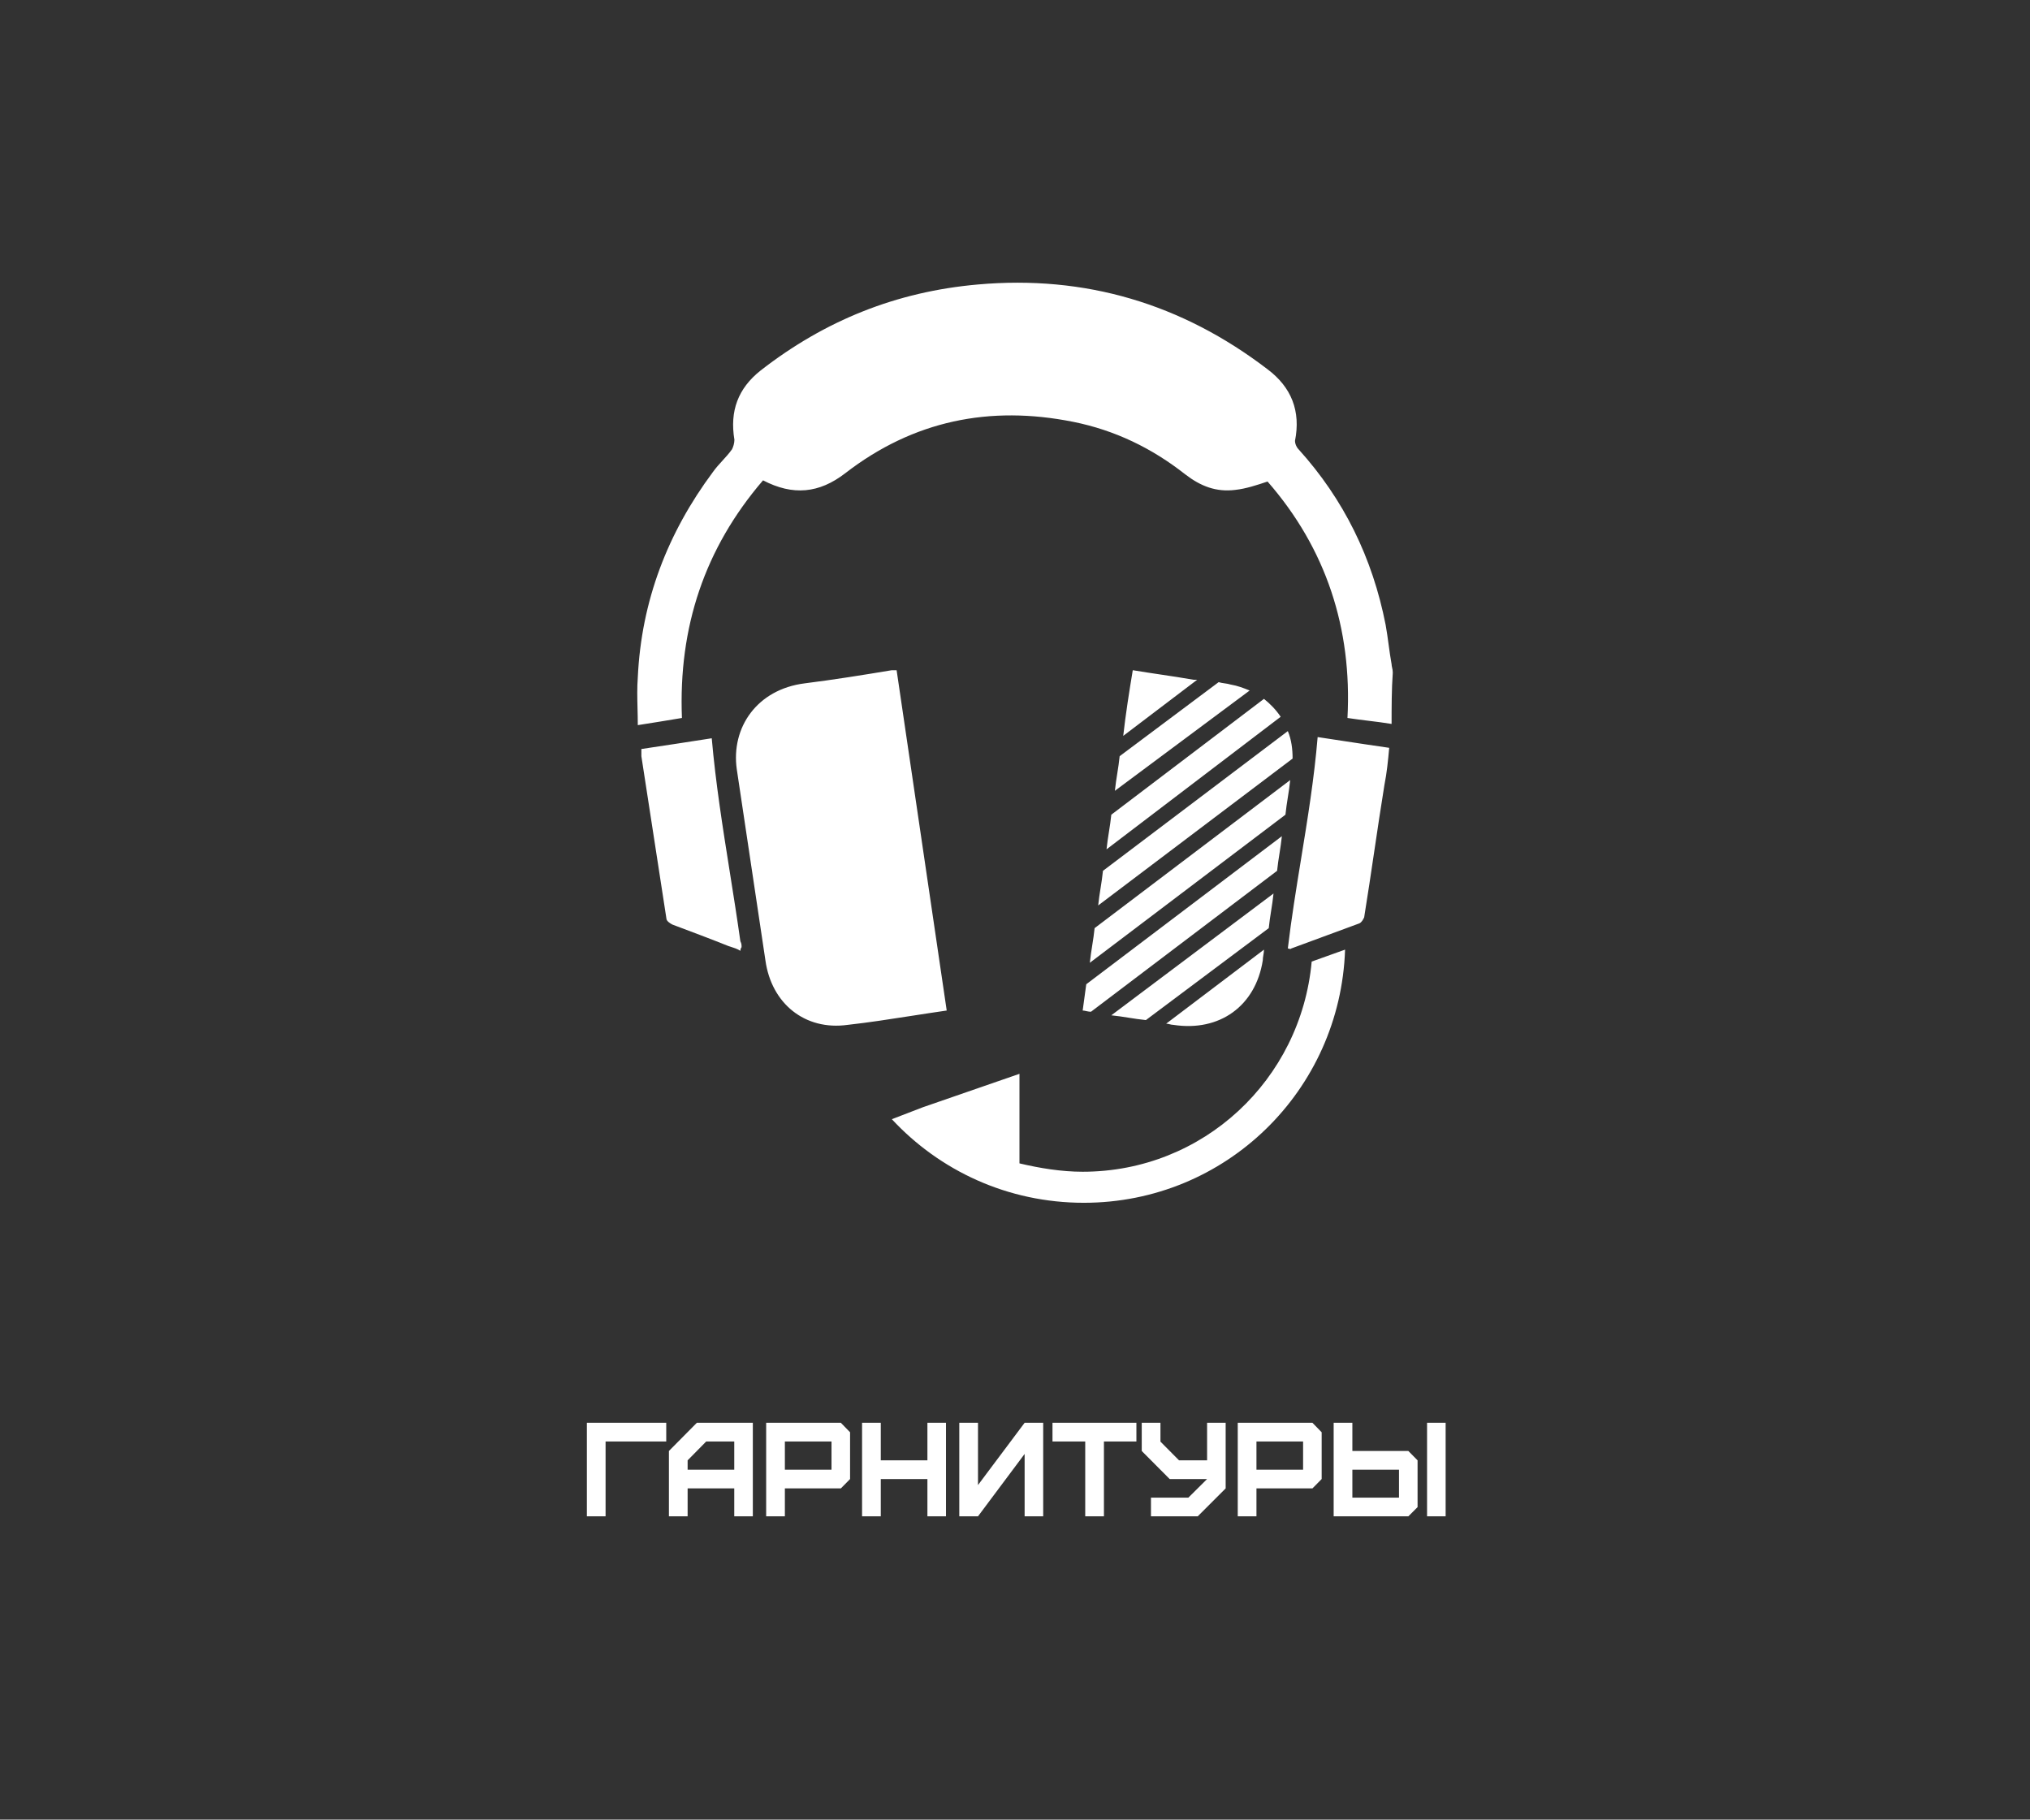 <?xml version="1.0" encoding="UTF-8"?> <svg xmlns="http://www.w3.org/2000/svg" width="395" height="354" viewBox="0 0 395 354" fill="none"><path fill-rule="evenodd" clip-rule="evenodd" d="M0 0H395V354H0V0ZM270.778 140.841C269.295 140.594 267.812 140.412 266.294 140.227C264.961 140.064 263.602 139.897 262.191 139.68C263.12 122.256 258.014 106.691 246.642 93.681C244.553 94.378 242.464 95.075 240.376 95.307C236.662 95.772 233.645 94.61 230.628 92.287C224.13 87.176 216.935 83.692 208.813 82.065C192.567 78.813 177.714 81.833 164.485 92.055C159.379 96.004 154.274 96.469 148.472 93.449C137.1 106.691 131.994 122.024 132.69 139.68C129.905 140.145 127.12 140.609 124.103 141.074C124.103 139.972 124.077 138.897 124.05 137.84L124.05 137.839C123.999 135.775 123.95 133.778 124.103 131.781C124.799 116.913 129.905 103.671 138.724 91.823C139.304 91.01 139.943 90.313 140.581 89.616C141.219 88.919 141.857 88.222 142.438 87.409C142.67 86.944 142.902 86.247 142.902 85.55C141.973 79.975 143.598 75.561 148.007 72.076C160.54 62.318 174.465 56.743 190.246 55.349C211.133 53.49 229.932 59.066 246.642 71.843C251.283 75.328 253.14 79.975 251.98 85.782C251.98 86.247 252.212 86.944 252.676 87.409C261.495 97.166 267.065 108.549 269.618 121.559C269.85 122.836 270.024 124.113 270.198 125.39L270.198 125.392C270.372 126.67 270.546 127.948 270.778 129.226C270.778 129.434 270.825 129.643 270.877 129.873C270.94 130.155 271.01 130.468 271.01 130.852C270.778 134.104 270.778 137.589 270.778 140.841ZM174.465 130.387H173.536C167.966 131.316 162.164 132.246 156.594 132.943C147.311 134.104 142.205 141.538 143.366 149.669C144.294 155.826 145.223 162.041 146.151 168.255C147.079 174.47 148.007 180.684 148.936 186.84C150.096 195.204 156.594 200.547 164.949 199.385C169.013 198.933 173.174 198.286 177.369 197.633C179.643 197.28 181.928 196.924 184.212 196.597L174.465 130.387ZM251.283 184.517L264.512 179.638C264.976 179.406 265.208 178.941 265.44 178.477C266.136 174.181 266.774 169.886 267.412 165.59L267.413 165.583C268.051 161.285 268.69 156.987 269.386 152.69C269.85 150.366 270.082 148.043 270.314 145.488C267.066 145.023 264.024 144.559 260.983 144.094L260.98 144.094C259.458 143.862 257.937 143.629 256.389 143.397C255.722 151.407 254.443 159.263 253.166 167.098L253.166 167.099C252.221 172.899 251.278 178.687 250.587 184.517C250.665 184.517 250.742 184.543 250.819 184.569C250.974 184.62 251.129 184.672 251.283 184.517ZM144.294 184.285C144.294 183.82 144.294 183.588 144.062 183.123C143.433 178.634 142.723 174.172 142.015 169.718L142.015 169.717C140.635 161.033 139.259 152.382 138.492 143.629C134.083 144.326 129.441 145.023 124.799 145.72V147.114C125.612 152.342 126.424 157.627 127.236 162.913C128.049 168.198 128.861 173.482 129.673 178.709C129.673 179.174 130.369 179.638 130.833 179.871C134.547 181.265 138.26 182.658 141.741 184.052C141.875 184.097 142.018 184.142 142.166 184.188L142.166 184.188C142.786 184.383 143.5 184.606 144.062 184.982C144.062 184.517 144.294 184.285 144.294 184.285ZM255.229 187.072C253.14 210.072 234.109 227.96 210.669 227.96C206.492 227.96 202.314 227.263 198.369 226.334V208.91L179.57 215.415L173.536 217.738C182.82 227.728 196.048 234 210.901 234C238.519 234 260.799 212.163 261.727 184.749L255.229 187.072ZM232.949 132.246H232.253C230.091 131.864 227.999 131.552 225.862 131.233L225.862 131.233C224.099 130.97 222.305 130.702 220.417 130.387C219.72 134.569 219.024 138.983 218.56 143.165L232.949 132.246ZM243.161 134.337C242 133.872 240.84 133.407 239.447 133.175C239.099 133.059 238.693 133.001 238.287 132.943C237.881 132.885 237.475 132.827 237.126 132.71L217.864 147.114C217.748 148.276 217.574 149.379 217.4 150.483C217.226 151.586 217.052 152.69 216.935 153.851L243.161 134.337ZM249.195 139.448C248.266 138.054 247.106 136.892 245.946 135.963L216.239 158.498C216.123 159.659 215.949 160.763 215.775 161.866V161.866C215.601 162.97 215.427 164.073 215.311 165.235L249.195 139.448ZM251.516 147.579C251.516 145.72 251.283 143.862 250.587 142.235L214.615 169.416C214.499 170.578 214.325 171.682 214.151 172.785C213.976 173.889 213.802 174.992 213.686 176.154L251.516 147.579ZM250.123 158.498C250.239 157.336 250.413 156.232 250.587 155.129C250.761 154.025 250.935 152.922 251.051 151.76L212.99 180.568C212.874 181.729 212.7 182.833 212.526 183.936C212.352 185.04 212.178 186.143 212.062 187.305L250.123 158.498ZM248.498 169.416C248.615 168.255 248.789 167.151 248.963 166.048C249.137 164.944 249.311 163.841 249.427 162.679L211.366 191.486C211.249 192.3 211.133 193.171 211.017 194.043C210.901 194.914 210.785 195.785 210.669 196.597C210.878 196.597 211.087 196.644 211.316 196.696C211.598 196.759 211.911 196.83 212.294 196.83L248.498 169.416ZM246.874 180.568C246.99 179.406 247.164 178.303 247.338 177.199C247.512 176.096 247.686 174.992 247.802 173.83L216.239 197.527C217.4 197.643 218.502 197.817 219.604 197.991H219.604C220.707 198.166 221.809 198.34 222.97 198.456L246.874 180.568ZM226.915 199.153C227.147 199.153 227.379 199.211 227.611 199.269L227.611 199.269C227.843 199.327 228.075 199.385 228.307 199.385C237.359 200.779 244.321 195.668 245.714 186.84C245.714 186.492 245.772 186.143 245.83 185.795L245.83 185.794C245.888 185.446 245.946 185.098 245.946 184.749L226.915 199.153ZM114.195 295H117.835V280.44H129.639V276.8H114.195V295ZM142.873 285.926H133.799V284.106L137.413 280.44H142.873V285.926ZM130.159 295H133.799V289.566H142.873V295H146.487V276.8H135.593L130.159 282.286V295ZM161.795 285.926H152.721V280.44H161.795V285.926ZM149.081 295H152.721V289.566H163.615L165.409 287.746V278.646L163.615 276.8H149.081V295ZM167.743 295H171.383V287.746H180.457V295H184.071V276.8H180.457V284.106H171.383V276.8H167.743V295ZM186.659 295H190.299L199.373 282.858V295H202.987V276.8H199.373L190.299 288.916V276.8H186.659V295ZM211.165 295H214.805V280.44H221.123V276.8H204.795V280.44H211.165V295ZM223.957 291.36V295H233.057L238.491 289.566V276.8H234.877V284.106H229.417L225.803 280.466V276.8H222.163V282.286L227.597 287.746H234.877L231.237 291.36H223.957ZM253.557 285.926H244.483V280.44H253.557V285.926ZM240.843 295H244.483V289.566H255.377L257.171 287.746V278.646L255.377 276.8H240.843V295ZM272.219 291.36H263.145V285.926H272.219V291.36ZM259.505 295H274.039L275.833 293.206V284.106L274.039 282.286H263.145V276.8H259.505V295ZM277.679 295H281.293V276.8H277.679V295Z" fill="#323232"></path></svg> 